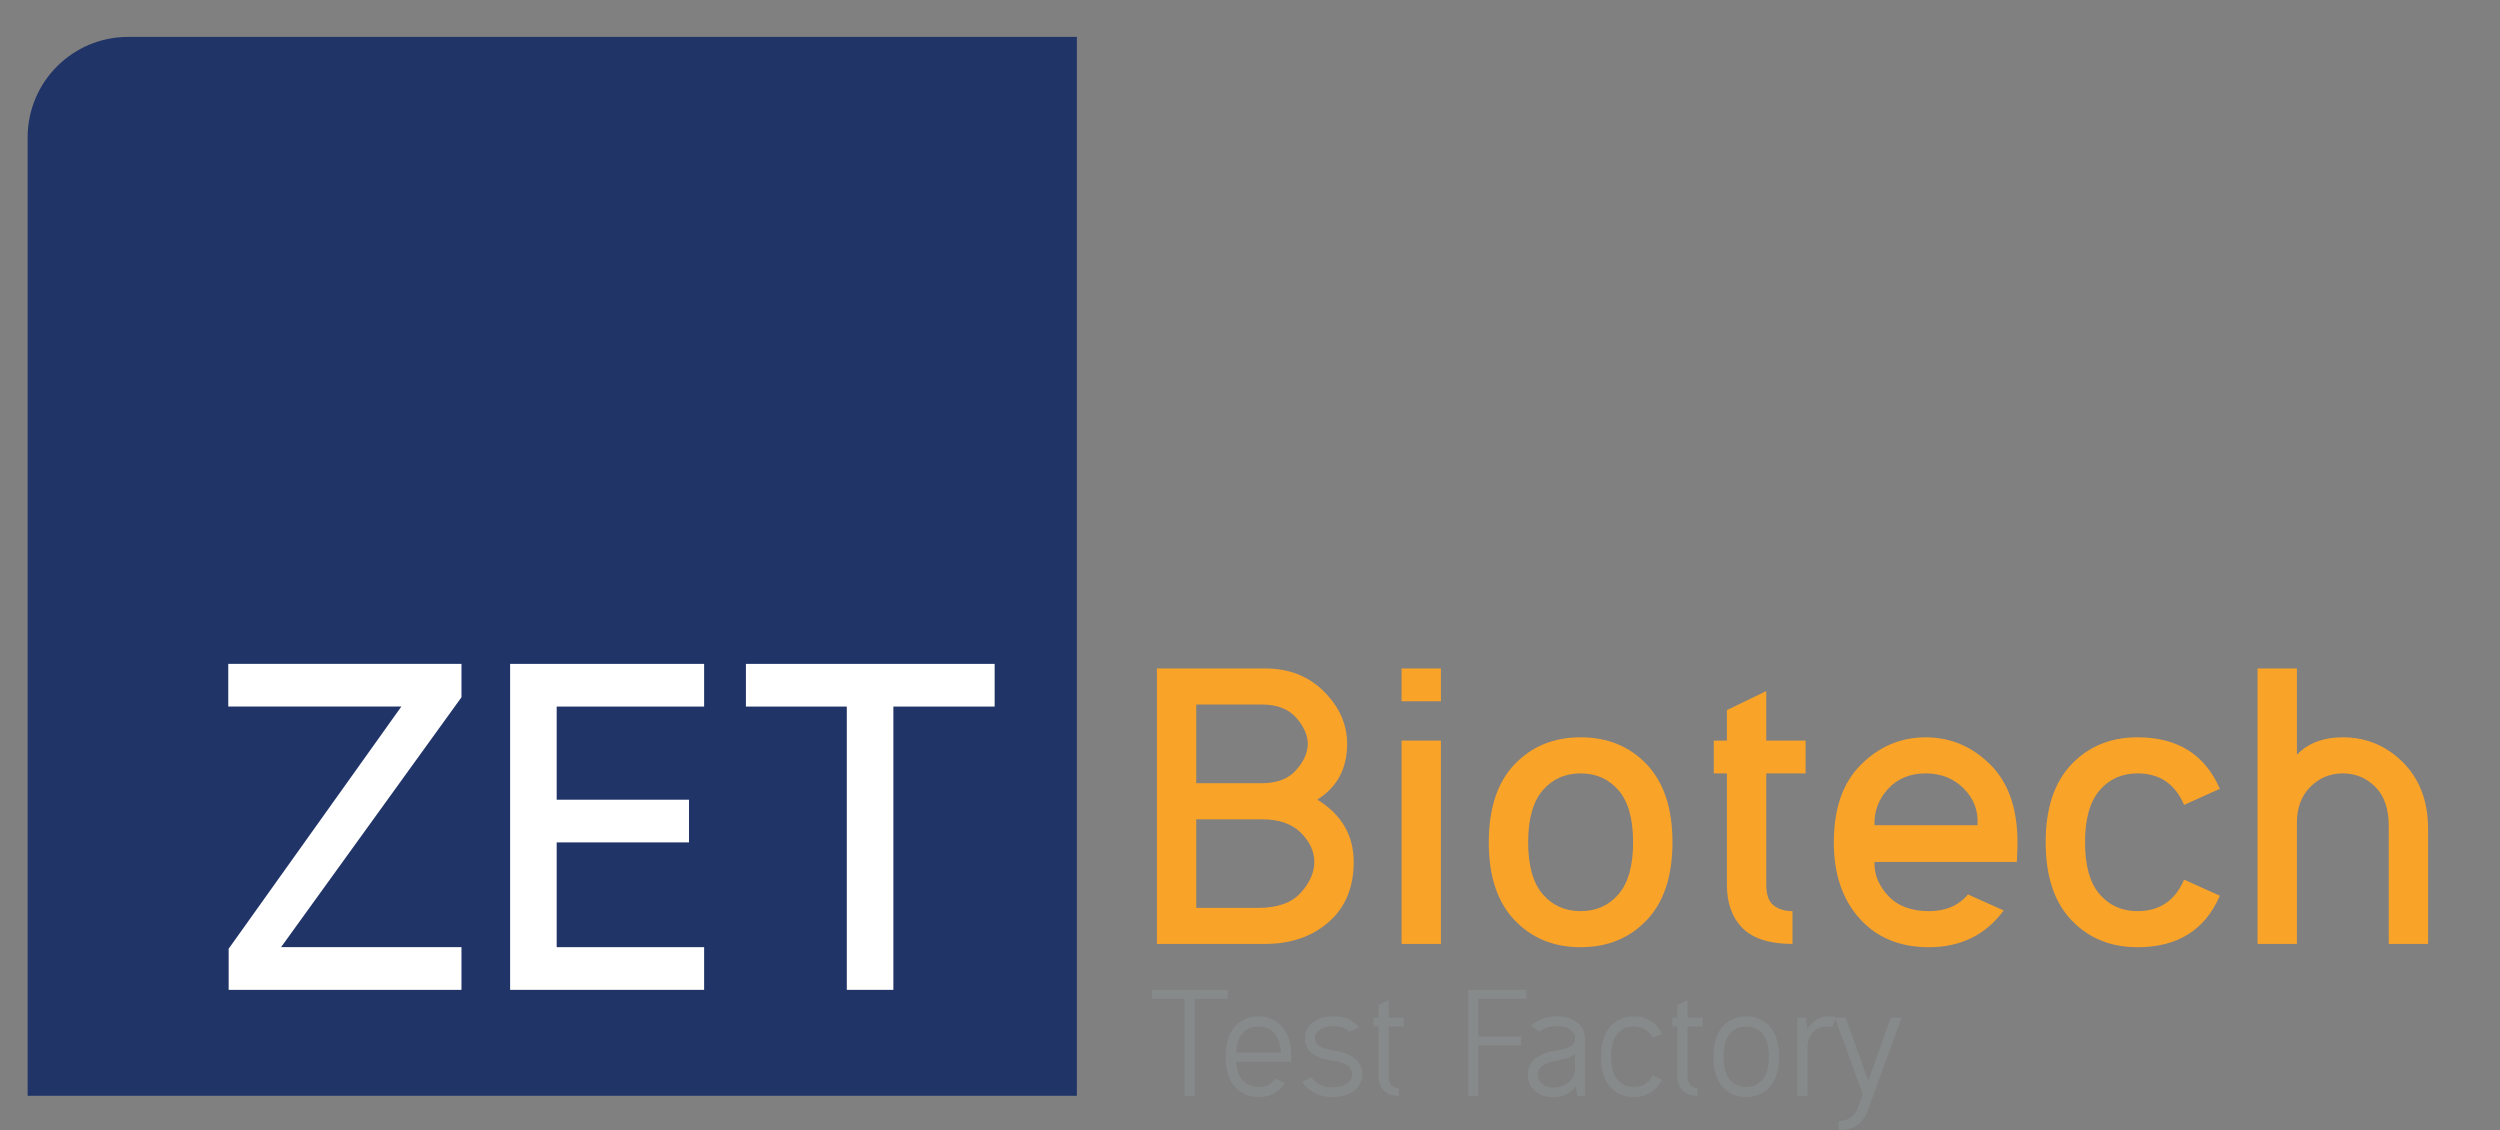 <?xml version="1.0" encoding="utf-8"?>
<!-- Generator: Adobe Illustrator 16.0.0, SVG Export Plug-In . SVG Version: 6.00 Build 0)  -->
<!DOCTYPE svg PUBLIC "-//W3C//DTD SVG 1.1//EN" "http://www.w3.org/Graphics/SVG/1.1/DTD/svg11.dtd">
<svg version="1.1" id="katman_1" xmlns="http://www.w3.org/2000/svg" xmlns:xlink="http://www.w3.org/1999/xlink" x="0px" y="0px"
	 width="319px" height="144.191px" viewBox="0 0 319 144.191" enable-background="new 0 0 319 144.191" xml:space="preserve">
<rect x="0" y="0" width="319" height="144.191" fill="#808080" stroke="none"/>
<g>
	<path fill="#213468" d="M137.41,139.824H3.525V17.533c0-7.084,5.743-12.826,12.827-12.826H137.41V139.824z"/>
	<polygon fill="#FFFFFF" points="35.861,120.858 58.884,120.858 58.884,126.305 29.177,126.305 29.177,121.057 51.21,90.158 
		29.127,90.158 29.127,84.713 58.884,84.713 58.884,88.971 	"/>
	<polygon fill="#FFFFFF" points="89.847,84.712 89.847,90.158 71.032,90.158 71.032,102.043 87.917,102.043 87.917,107.489 
		71.032,107.489 71.032,120.858 89.847,120.858 89.847,126.306 65.092,126.306 65.092,84.712 	"/>
	<polygon fill="#FFFFFF" points="126.917,84.712 126.917,90.158 113.994,90.158 113.994,126.306 108.052,126.306 108.052,90.158 
		95.179,90.158 95.179,84.712 	"/>
	<path fill="#FAA329" d="M147.622,120.445V85.294h13.809c3.04,0,5.545,0.981,7.512,2.949c1.968,1.967,2.95,4.192,2.95,6.676
		c0,3.151-1.27,5.522-3.809,7.113c3.098,1.898,4.646,4.548,4.646,7.95c0,3.266-1.068,5.825-3.202,7.681s-4.833,2.782-8.098,2.782
		H147.622z M152.643,89.896v10.043h8.369c1.926,0,3.383-0.558,4.373-1.673c0.99-1.116,1.486-2.232,1.486-3.348
		c0-1.116-0.496-2.232-1.486-3.35c-0.99-1.114-2.447-1.673-4.373-1.673H152.643z M152.643,104.544v11.299h7.951
		c2.428,0,4.22-0.642,5.377-1.926c1.158-1.282,1.737-2.594,1.737-3.935c0-1.338-0.572-2.58-1.716-3.724
		c-1.145-1.143-2.804-1.715-4.98-1.715H152.643z"/>
	<path fill="#FAA329" d="M178.84,85.294h5.021v4.184h-5.021V85.294z M183.861,120.446h-5.021V94.5h5.021V120.446z"/>
	<path fill="#FAA329" d="M210.121,97.534c2.189,2.3,3.285,5.615,3.285,9.938c0,4.325-1.096,7.638-3.285,9.938
		c-2.19,2.303-5,3.453-8.432,3.453s-6.243-1.15-8.434-3.453c-2.189-2.301-3.285-5.613-3.285-9.938c0-4.323,1.096-7.639,3.285-9.938
		c2.19-2.302,5.002-3.454,8.434-3.454S207.931,95.232,210.121,97.534 M201.689,98.685c-1.982,0-3.593,0.719-4.834,2.155
		c-1.242,1.438-1.862,3.647-1.862,6.633c0,2.984,0.62,5.195,1.862,6.634c1.241,1.436,2.852,2.154,4.834,2.154
		c1.98,0,3.592-0.719,4.833-2.154c1.241-1.438,1.862-3.649,1.862-6.634c0-2.985-0.621-5.195-1.862-6.633
		C205.281,99.403,203.67,98.685,201.689,98.685"/>
	<path fill="#FAA329" d="M225.375,94.5h5.021v4.185h-5.021v14.229c0,1.256,0.314,2.128,0.941,2.614
		c0.628,0.489,1.43,0.733,2.406,0.733v4.185c-2.901,0-5.021-0.67-6.36-2.009c-1.339-1.338-2.009-3.18-2.009-5.523V98.685h-1.674
		V94.5h1.674v-3.893l5.021-2.427V94.5z"/>
	<path fill="#FAA329" d="M255.674,116.177c-2.316,3.125-5.497,4.687-9.542,4.687c-3.711,0-6.661-1.22-8.851-3.661
		c-2.191-2.44-3.285-5.684-3.285-9.729c0-4.323,1.164-7.638,3.494-9.938c2.329-2.302,5.07-3.453,8.223-3.453
		s5.895,1.151,8.224,3.453c2.329,2.301,3.493,5.615,3.493,9.938c0,0.614-0.027,1.451-0.082,2.511h-18.162
		c-0.057,1.563,0.522,3,1.736,4.311c1.213,1.313,2.95,1.967,5.21,1.967c2.147,0,3.808-0.711,4.979-2.134L255.674,116.177z
		 M252.325,105.297c0.14-1.785-0.433-3.333-1.716-4.646c-1.283-1.31-2.916-1.966-4.896-1.966s-3.578,0.656-4.791,1.966
		c-1.214,1.313-1.793,2.861-1.736,4.646H252.325z"/>
	<path fill="#FAA329" d="M278.689,112.243l4.563,2.051c-1.898,4.381-5.399,6.57-10.505,6.57c-3.432,0-6.243-1.15-8.433-3.453
		c-2.189-2.301-3.285-5.613-3.285-9.939c0-4.322,1.096-7.637,3.285-9.938c2.189-2.302,5.001-3.453,8.433-3.453
		c5.105,0,8.606,2.191,10.505,6.57l-4.563,2.051c-1.145-2.678-3.125-4.019-5.942-4.019c-1.981,0-3.593,0.72-4.833,2.156
		c-1.242,1.438-1.863,3.647-1.863,6.632c0,2.986,0.621,5.197,1.863,6.635c1.24,1.437,2.852,2.154,4.833,2.154
		C275.564,116.261,277.545,114.922,278.689,112.243"/>
	<path fill="#FAA329" d="M293.086,96.3c1.422-1.479,3.375-2.219,5.858-2.219c2.985,0,5.545,1.067,7.679,3.2
		c2.135,2.136,3.201,4.976,3.201,8.518v14.646h-5.021V105.38c0-2.177-0.572-3.835-1.715-4.979c-1.145-1.144-2.525-1.716-4.144-1.716
		s-2.999,0.572-4.144,1.716c-1.144,1.145-1.715,2.665-1.715,4.562v15.483h-5.021V85.294h5.021V96.3z"/>
	<polygon fill="#878A8B" points="156.644,126.313 156.644,127.439 152.445,127.439 152.445,139.825 151.159,139.825 
		151.159,127.439 146.977,127.439 146.977,126.313 	"/>
	<path fill="#878A8B" d="M157.738,135.481c0.053,1.008,0.305,1.77,0.756,2.283c0.535,0.622,1.232,0.934,2.09,0.934
		c0.859,0,1.555-0.312,2.092-0.934c0.032-0.042,0.069-0.085,0.112-0.128l1.142,0.612c-0.107,0.149-0.219,0.289-0.338,0.418
		c-0.782,0.879-1.785,1.318-3.008,1.318c-1.222,0-2.224-0.437-3.007-1.311s-1.175-2.152-1.175-3.836s0.392-2.963,1.175-3.837
		s1.785-1.311,3.007-1.311c1.223,0,2.226,0.437,3.008,1.311c0.783,0.874,1.175,2.153,1.175,3.837c0,0.225-0.005,0.439-0.017,0.643
		H157.738z M163.464,134.323c-0.075-1.094-0.359-1.924-0.853-2.492c-0.493-0.569-1.168-0.854-2.027-0.854
		c-0.857,0-1.533,0.284-2.026,0.854c-0.493,0.568-0.767,1.398-0.819,2.492H163.464z"/>
	<path fill="#878A8B" d="M170.01,135.321c-1.125-0.129-1.991-0.438-2.598-0.926c-0.605-0.487-0.908-1.134-0.908-1.938
		c0-0.805,0.34-1.467,1.021-1.987c0.681-0.52,1.563-0.779,2.646-0.779c1.082,0,1.979,0.277,2.686,0.837
		c0.203,0.171,0.375,0.354,0.515,0.547l-1.174,0.594c-0.075-0.075-0.161-0.149-0.258-0.225c-0.45-0.343-1.04-0.516-1.769-0.516
		c-0.73,0-1.312,0.146-1.746,0.436c-0.434,0.289-0.65,0.654-0.65,1.094s0.179,0.779,0.538,1.021c0.359,0.24,0.925,0.426,1.696,0.555
		c1.201,0.129,2.137,0.459,2.808,0.989c0.671,0.529,1.006,1.22,1.006,2.067c0,0.847-0.349,1.541-1.046,2.082
		c-0.697,0.542-1.619,0.813-2.768,0.813c-1.168,0-2.182-0.354-3.039-1.062c-0.344-0.268-0.611-0.563-0.805-0.885l1.143-0.579
		c0.129,0.204,0.316,0.392,0.563,0.563c0.515,0.483,1.229,0.725,2.139,0.725c0.794,0,1.414-0.153,1.858-0.459
		c0.444-0.305,0.667-0.705,0.667-1.197c0-0.495-0.209-0.88-0.627-1.159C171.49,135.653,170.857,135.45,170.01,135.321"/>
	<path fill="#878A8B" d="M177.184,129.853h1.931v1.125h-1.931v6.272c0,0.569,0.127,0.979,0.379,1.231s0.555,0.378,0.908,0.378v0.966
		c-0.814,0-1.447-0.226-1.897-0.676c-0.45-0.451-0.676-1.083-0.676-1.899v-6.272h-0.644v-1.125h0.644v-1.609l1.286-0.627V129.853z"
		/>
	<polygon fill="#878A8B" points="194.749,126.313 194.749,127.439 188.637,127.439 188.637,132.265 194.105,132.265 
		194.105,133.391 188.637,133.391 188.637,139.825 187.35,139.825 187.35,126.313 	"/>
	<path fill="#878A8B" d="M201.055,138.603c-0.654,0.868-1.528,1.329-2.622,1.382c-1.04,0.055-1.882-0.194-2.525-0.748
		c-0.644-0.551-0.966-1.252-0.966-2.098c0-0.847,0.336-1.542,1.006-2.083s1.605-0.882,2.807-1.021
		c0.793-0.139,1.361-0.327,1.705-0.563c0.344-0.237,0.515-0.575,0.515-1.014c0-0.439-0.214-0.811-0.644-1.109
		c-0.429-0.301-1.008-0.44-1.736-0.419c-0.73,0-1.352,0.172-1.866,0.514c-0.118,0.065-0.215,0.136-0.29,0.209l-1.045-0.756
		c0.074-0.106,0.215-0.229,0.418-0.369c0.879-0.558,1.807-0.837,2.783-0.837c1.082-0.021,1.965,0.234,2.646,0.765
		c0.681,0.529,1.021,1.306,1.021,2.324v7.046h-0.966L201.055,138.603z M200.974,134.501c-0.525,0.386-1.265,0.654-2.22,0.804
		c-0.848,0.139-1.479,0.356-1.898,0.651c-0.418,0.295-0.627,0.689-0.627,1.183s0.204,0.897,0.611,1.214
		c0.408,0.316,0.938,0.459,1.593,0.426c0.696-0.043,1.294-0.283,1.794-0.723c0.498-0.439,0.747-1.008,0.747-1.705V134.501z"/>
	<path fill="#878A8B" d="M210.898,137.251l1.174,0.531c-0.172,0.343-0.369,0.638-0.596,0.885c-0.782,0.879-1.785,1.317-3.008,1.317
		c-1.222,0-2.225-0.436-3.008-1.31c-0.782-0.874-1.174-2.153-1.174-3.836c0-1.684,0.392-2.963,1.174-3.837
		c0.783-0.874,1.786-1.312,3.008-1.312c1.223,0,2.226,0.436,3.008,1.304c0.227,0.257,0.424,0.558,0.596,0.901l-1.174,0.53
		c-0.097-0.194-0.209-0.364-0.338-0.515c-0.537-0.622-1.233-0.934-2.092-0.934c-0.857,0-1.555,0.312-2.091,0.934
		c-0.536,0.621-0.804,1.598-0.804,2.928c0,1.329,0.268,2.305,0.804,2.927s1.233,0.933,2.091,0.933c0.858,0,1.555-0.311,2.092-0.933
		C210.689,137.616,210.802,137.443,210.898,137.251"/>
	<path fill="#878A8B" d="M215.322,129.853h1.93v1.125h-1.93v6.272c0,0.569,0.125,0.979,0.378,1.231
		c0.251,0.252,0.555,0.378,0.909,0.378v0.966c-0.815,0-1.448-0.226-1.898-0.676c-0.45-0.451-0.676-1.083-0.676-1.899v-6.272h-0.644
		v-1.125h0.644v-1.609l1.287-0.627V129.853z"/>
	<path fill="#878A8B" d="M225.825,131.001c0.782,0.874,1.175,2.154,1.175,3.838s-0.393,2.962-1.175,3.836s-1.785,1.311-3.008,1.311
		c-1.222,0-2.226-0.437-3.008-1.311s-1.175-2.152-1.175-3.836s0.393-2.964,1.175-3.838s1.786-1.31,3.008-1.31
		C224.04,129.691,225.043,130.127,225.825,131.001 M222.817,130.978c-0.858,0-1.555,0.312-2.091,0.934
		c-0.537,0.621-0.805,1.598-0.805,2.928c0,1.328,0.268,2.305,0.805,2.927c0.536,0.622,1.232,0.933,2.091,0.933
		s1.555-0.311,2.091-0.933c0.537-0.622,0.806-1.599,0.806-2.927c0-1.33-0.269-2.307-0.806-2.928
		C224.372,131.289,223.676,130.978,222.817,130.978"/>
	<path fill="#878A8B" d="M230.635,133.712v6.112h-1.287v-9.972h1.109l0.161,1.496c0.665-1.105,1.582-1.658,2.751-1.658
		c0.375,0,0.676,0.043,0.9,0.128l-0.467,1.207c-0.192-0.031-0.391-0.048-0.595-0.048c-0.815,0-1.448,0.252-1.897,0.755
		C230.859,132.237,230.635,132.897,230.635,133.712"/>
	<path fill="#878A8B" d="M237.695,139.632l-3.555-9.779h1.366l2.881,8.074l2.879-8.074h1.368l-4.377,12.016
		c-0.191,0.504-0.477,0.948-0.852,1.334c-0.707,0.719-1.641,1.046-2.799,0.981v-1.126c0.75,0,1.378-0.252,1.883-0.756
		c0.234-0.236,0.418-0.525,0.547-0.869L237.695,139.632z"/>
</g>
</svg>
